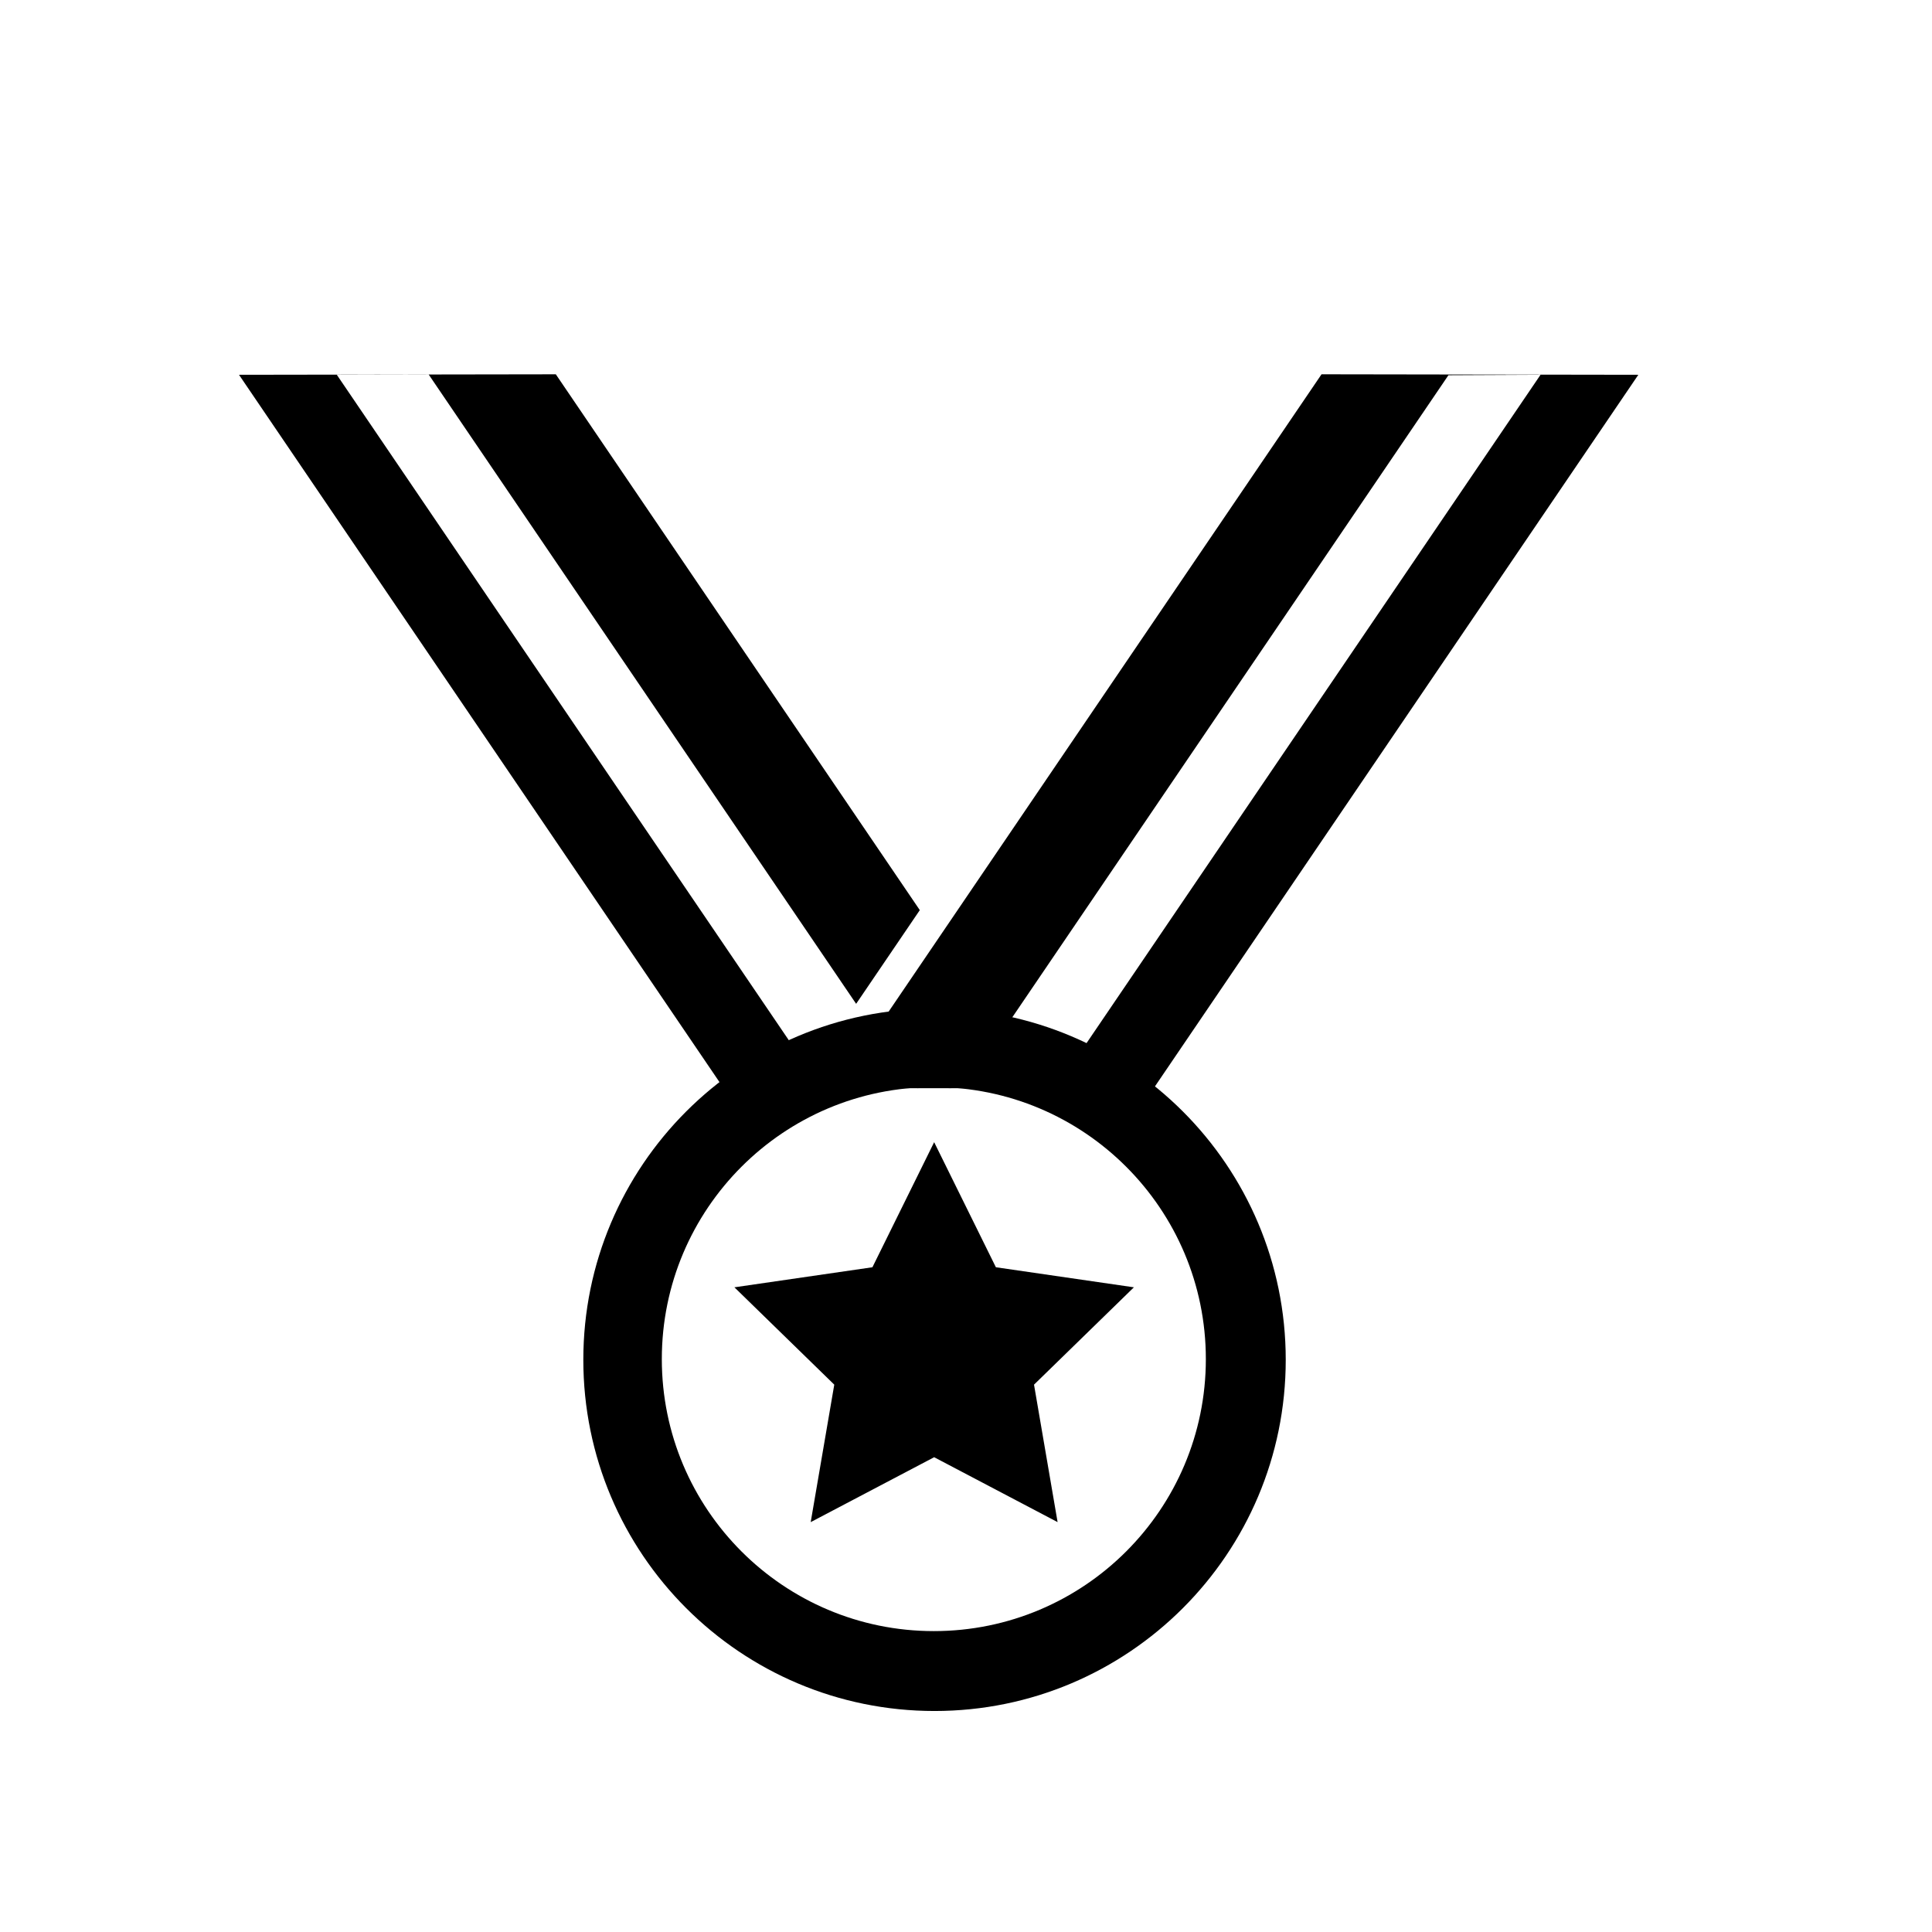 <?xml version="1.0" encoding="UTF-8"?>
<!-- Uploaded to: ICON Repo, www.svgrepo.com, Generator: ICON Repo Mixer Tools -->
<svg fill="#000000" width="800px" height="800px" version="1.1" viewBox="144 144 512 512" xmlns="http://www.w3.org/2000/svg">
 <g>
  <path d="m380.04 432.39 39.734-0.062-19.848-29.219z"/>
  <path d="m233.26 243.32 24.355-0.055 113.27 166.76 16.871-24.832-96.461-142-83.957 0.129 128.48 189.14 19.852-0.031 3.019-4.445z"/>
  <path d="m494.22 243.19-128.47 189.14 33.758 0.055 128.34-188.95 24.41-0.117-128.45 189.1 25.887 0.043 128.48-189.14z"/>
  <path d="m391.66 411.29c-51.402 0-93.074 41.668-93.074 93.074 0.004 51.406 41.672 93.07 93.074 93.07s93.074-41.668 93.074-93.074c0-51.402-41.672-93.07-93.074-93.07zm-0.184 164.97c-39.809 0-72.086-32.273-72.086-72.086s32.273-72.086 72.086-72.086 72.086 32.273 72.086 72.086c0 39.816-32.273 72.086-72.086 72.086z"/>
  <path d="m391.56 446.69 16.359 33.145 36.574 5.316-26.469 25.797 6.25 36.43-32.715-17.199-32.715 17.199 6.246-36.43-26.465-25.797 36.574-5.316z"/>
 </g>
</svg>